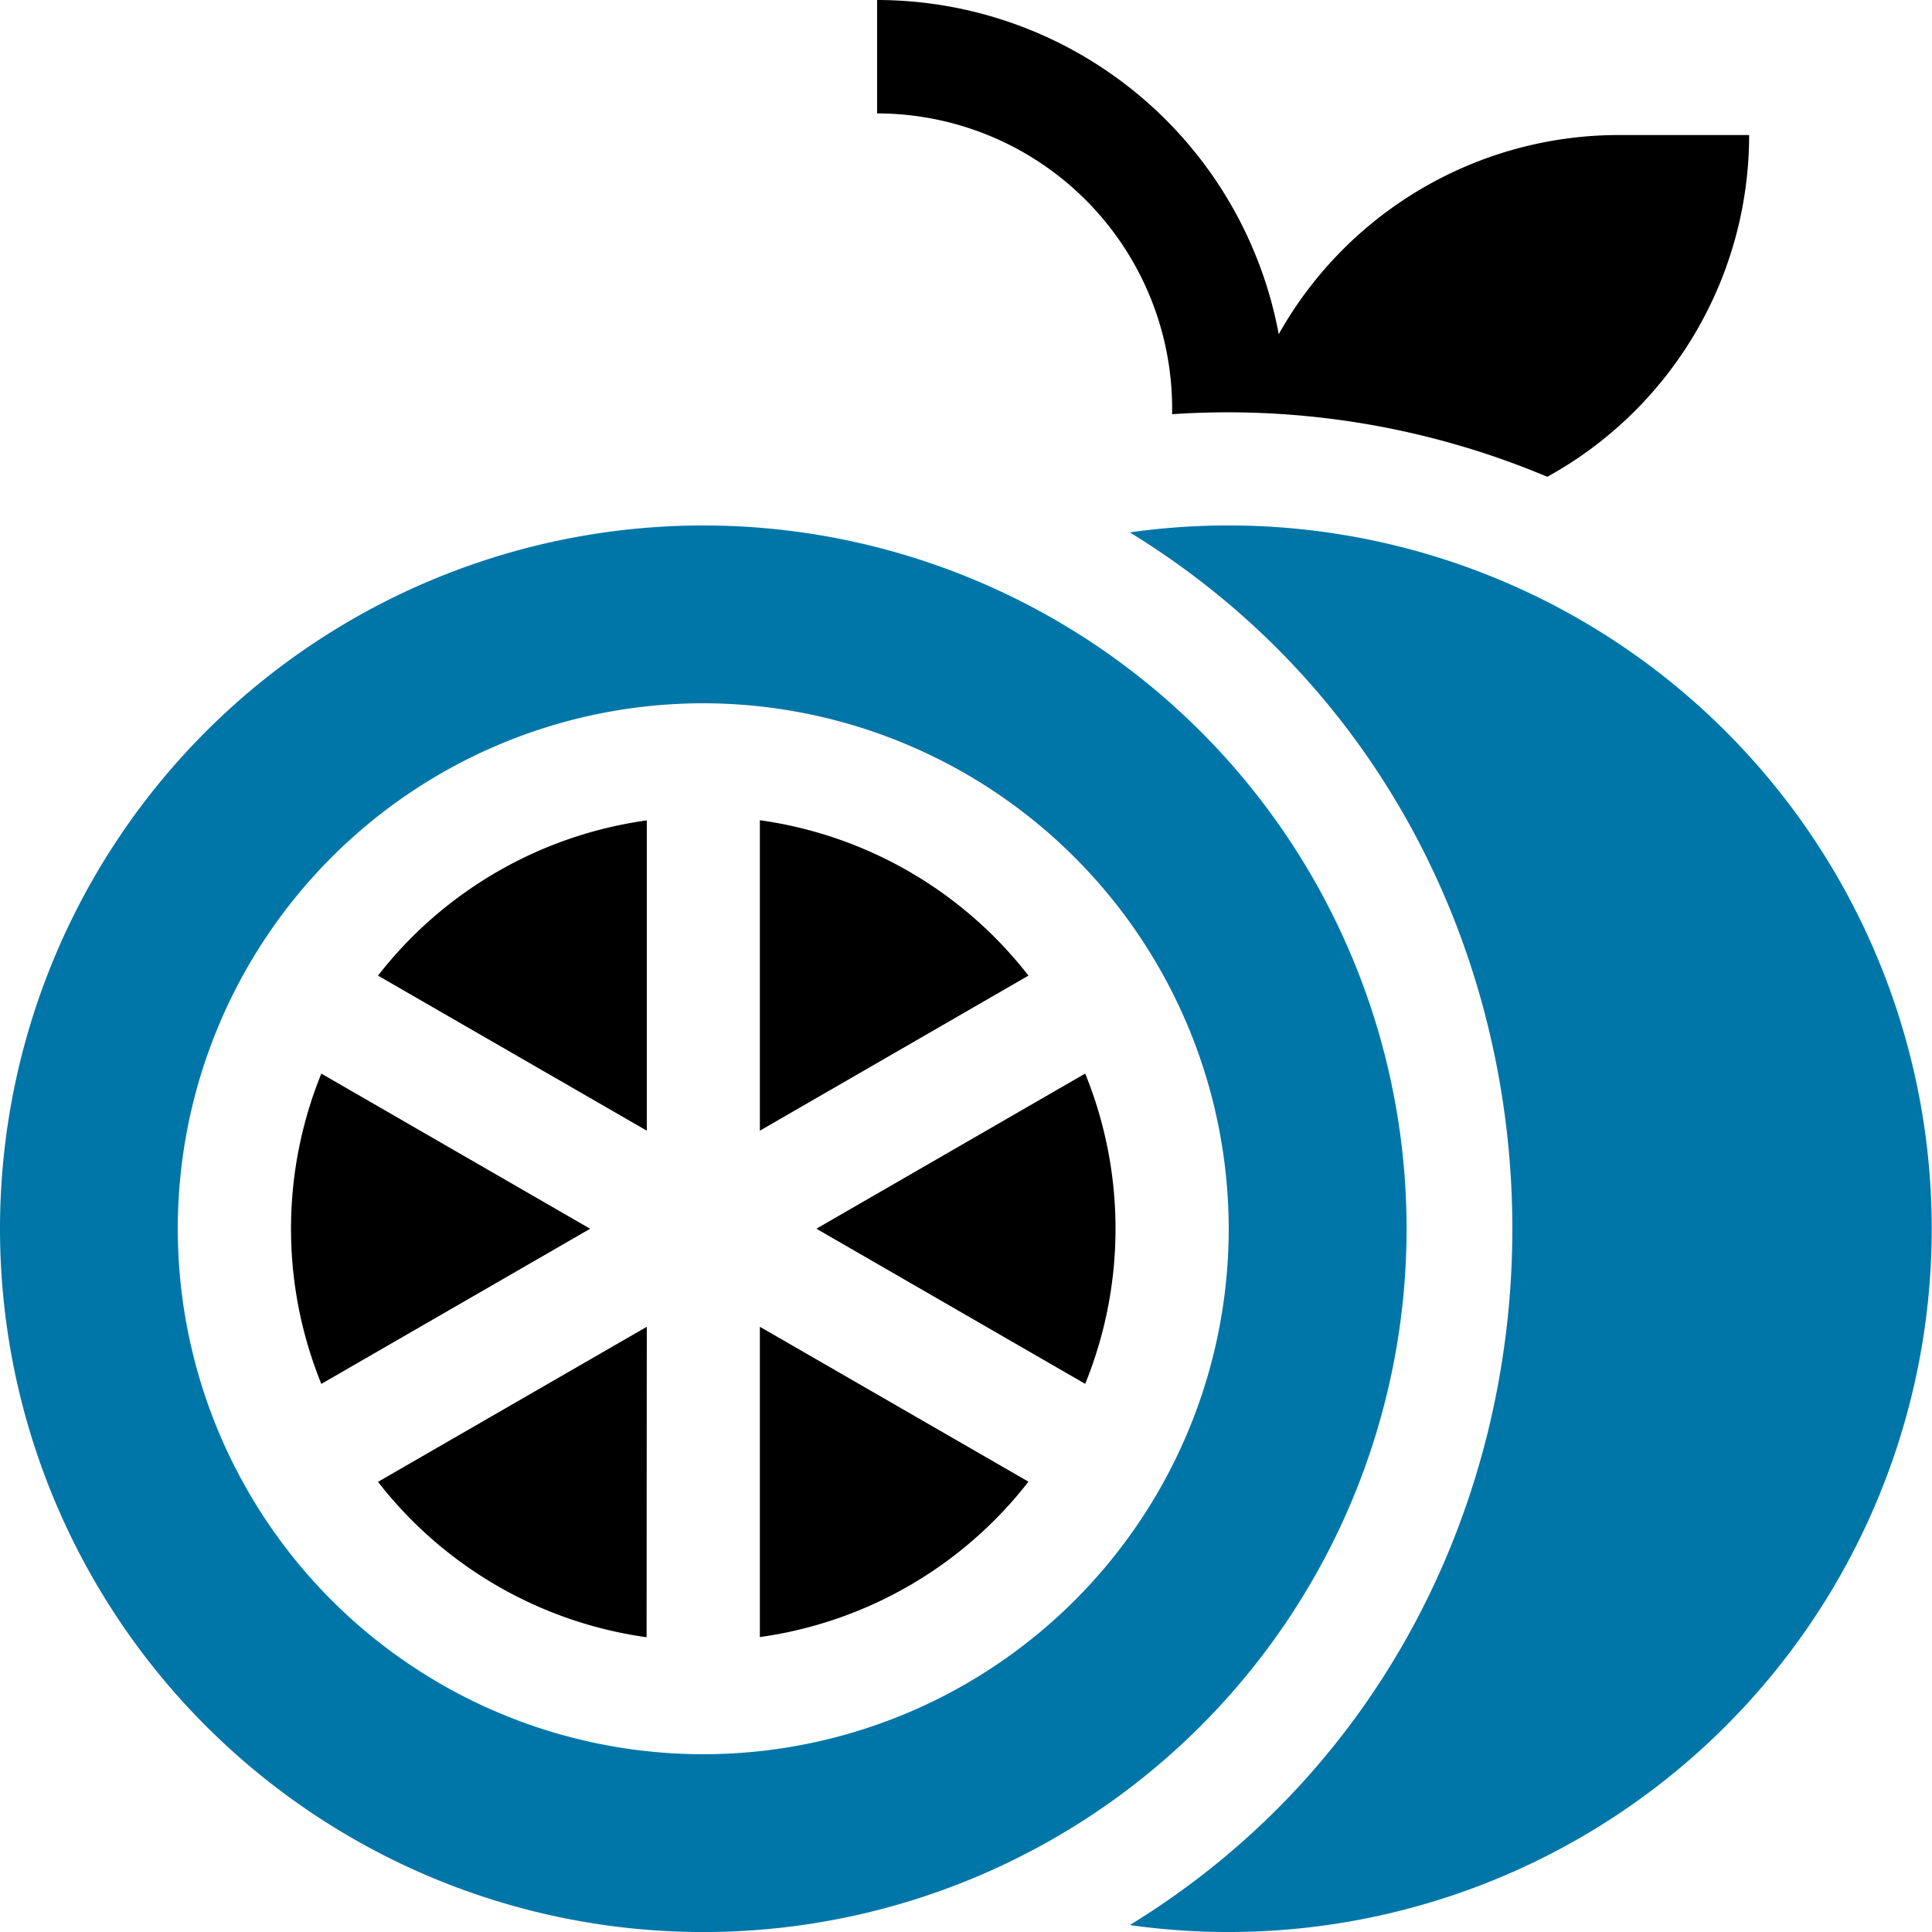 <svg xmlns="http://www.w3.org/2000/svg" xmlns:xlink="http://www.w3.org/1999/xlink" width="46" height="46" viewBox="0 0 46 46"><defs><style>.a{fill:#fff;stroke:#707070;}.b{clip-path:url(#a);}.c{fill:#0076a8;}</style><clipPath id="a"><rect class="a" width="46" height="46" transform="translate(677 739)"/></clipPath></defs><g class="b" transform="translate(-677 -739)"><g transform="translate(677 739)"><path d="M15.4,26.921V19.533A9.818,9.818,0,0,0,9,23.229Z"/><path d="M15.4,31.59,9,35.282a9.818,9.818,0,0,0,6.395,3.7Z"/><path class="c" d="M26.9,12.676c12.143,7.446,12.146,25.712,0,33.159a16.745,16.745,0,1,0,0-33.159Z"/><path d="M25.838,32.949a9.808,9.808,0,0,0,0-7.388l-6.4,3.694Z"/><path d="M7.651,25.562a9.808,9.808,0,0,0,0,7.388l6.4-3.694Z"/><path class="c" d="M0,29.255A16.745,16.745,0,1,0,16.745,12.511,16.745,16.745,0,0,0,0,29.255Zm29.255,0A12.511,12.511,0,1,1,16.745,16.745,12.525,12.525,0,0,1,29.255,29.255Z"/><path d="M18.092,31.59v7.388a9.818,9.818,0,0,0,6.395-3.7Z"/><path d="M27.908,9.72v.142a19.627,19.627,0,0,1,8.933,1.49,9.288,9.288,0,0,0,4.805-8.137h-3.1a9.292,9.292,0,0,0-8.1,4.742A9.736,9.736,0,0,0,20.883,0V2.7A7.032,7.032,0,0,1,27.908,9.72Z"/><path d="M18.092,26.921l6.395-3.692a9.818,9.818,0,0,0-6.395-3.7Z"/></g></g></svg>